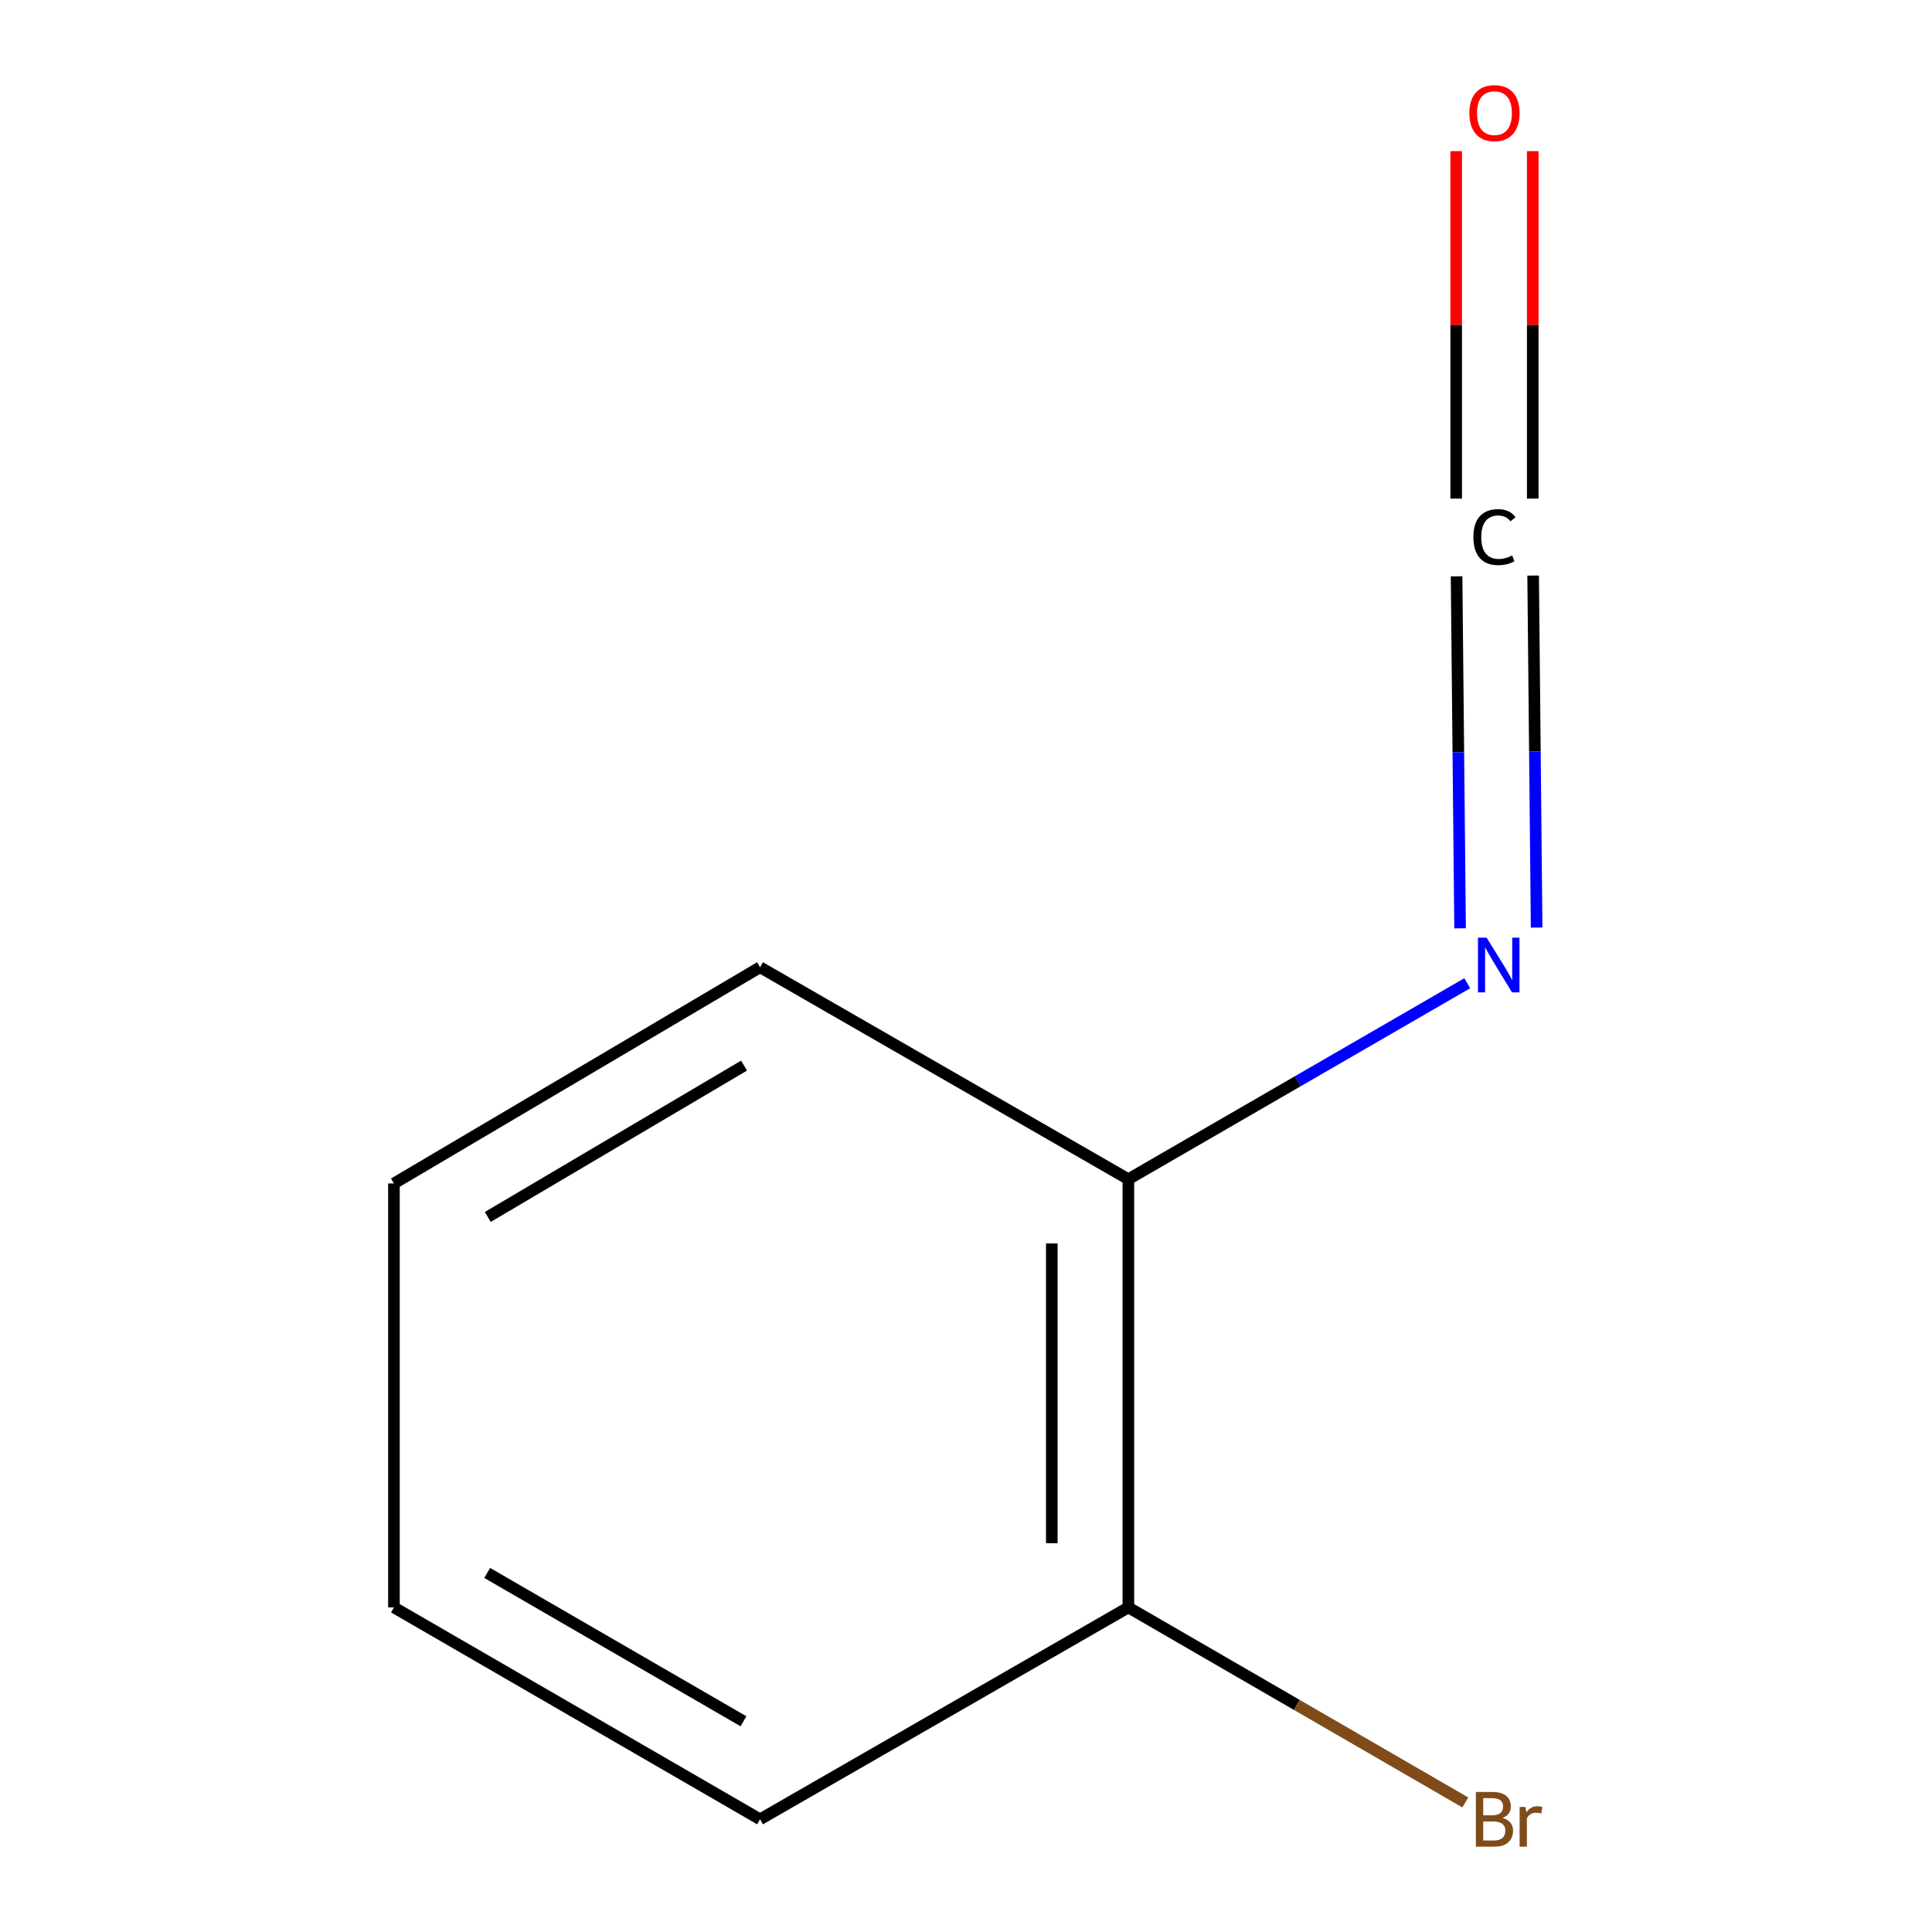 <?xml version='1.0' encoding='iso-8859-1'?>
<svg version='1.1' baseProfile='full'
              xmlns='http://www.w3.org/2000/svg'
                      xmlns:rdkit='http://www.rdkit.org/xml'
                      xmlns:xlink='http://www.w3.org/1999/xlink'
                  xml:space='preserve'
width='1000px' height='1000px' viewBox='0 0 1000 1000'>
<!-- END OF HEADER -->
<rect style='opacity:1.0;fill:#FFFFFF;stroke:none' width='1000' height='1000' x='0' y='0'> </rect>
<path class='bond-0' d='M 753.924,298.303 L 754.829,389.403' style='fill:none;fill-rule:evenodd;stroke:#000000;stroke-width:6px;stroke-linecap:butt;stroke-linejoin:miter;stroke-opacity:1' />
<path class='bond-0' d='M 754.829,389.403 L 755.734,480.502' style='fill:none;fill-rule:evenodd;stroke:#0000FF;stroke-width:6px;stroke-linecap:butt;stroke-linejoin:miter;stroke-opacity:1' />
<path class='bond-0' d='M 793.548,297.91 L 794.453,389.009' style='fill:none;fill-rule:evenodd;stroke:#000000;stroke-width:6px;stroke-linecap:butt;stroke-linejoin:miter;stroke-opacity:1' />
<path class='bond-0' d='M 794.453,389.009 L 795.358,480.108' style='fill:none;fill-rule:evenodd;stroke:#0000FF;stroke-width:6px;stroke-linecap:butt;stroke-linejoin:miter;stroke-opacity:1' />
<path class='bond-1' d='M 793.348,258.08 L 793.348,168.152' style='fill:none;fill-rule:evenodd;stroke:#000000;stroke-width:6px;stroke-linecap:butt;stroke-linejoin:miter;stroke-opacity:1' />
<path class='bond-1' d='M 793.348,168.152 L 793.348,78.223' style='fill:none;fill-rule:evenodd;stroke:#FF0000;stroke-width:6px;stroke-linecap:butt;stroke-linejoin:miter;stroke-opacity:1' />
<path class='bond-1' d='M 753.723,258.08 L 753.723,168.152' style='fill:none;fill-rule:evenodd;stroke:#000000;stroke-width:6px;stroke-linecap:butt;stroke-linejoin:miter;stroke-opacity:1' />
<path class='bond-1' d='M 753.723,168.152 L 753.723,78.223' style='fill:none;fill-rule:evenodd;stroke:#FF0000;stroke-width:6px;stroke-linecap:butt;stroke-linejoin:miter;stroke-opacity:1' />
<path class='bond-2' d='M 759.46,508.913 L 671.75,559.638' style='fill:none;fill-rule:evenodd;stroke:#0000FF;stroke-width:6px;stroke-linecap:butt;stroke-linejoin:miter;stroke-opacity:1' />
<path class='bond-2' d='M 671.75,559.638 L 584.039,610.363' style='fill:none;fill-rule:evenodd;stroke:#000000;stroke-width:6px;stroke-linecap:butt;stroke-linejoin:miter;stroke-opacity:1' />
<path class='bond-3' d='M 584.039,610.363 L 584.039,831.999' style='fill:none;fill-rule:evenodd;stroke:#000000;stroke-width:6px;stroke-linecap:butt;stroke-linejoin:miter;stroke-opacity:1' />
<path class='bond-3' d='M 544.414,643.608 L 544.414,798.754' style='fill:none;fill-rule:evenodd;stroke:#000000;stroke-width:6px;stroke-linecap:butt;stroke-linejoin:miter;stroke-opacity:1' />
<path class='bond-5' d='M 584.039,610.363 L 393.398,500.645' style='fill:none;fill-rule:evenodd;stroke:#000000;stroke-width:6px;stroke-linecap:butt;stroke-linejoin:miter;stroke-opacity:1' />
<path class='bond-4' d='M 584.039,831.999 L 671.24,882.468' style='fill:none;fill-rule:evenodd;stroke:#000000;stroke-width:6px;stroke-linecap:butt;stroke-linejoin:miter;stroke-opacity:1' />
<path class='bond-4' d='M 671.24,882.468 L 758.442,932.937' style='fill:none;fill-rule:evenodd;stroke:#7F4C19;stroke-width:6px;stroke-linecap:butt;stroke-linejoin:miter;stroke-opacity:1' />
<path class='bond-6' d='M 584.039,831.999 L 393.398,941.673' style='fill:none;fill-rule:evenodd;stroke:#000000;stroke-width:6px;stroke-linecap:butt;stroke-linejoin:miter;stroke-opacity:1' />
<path class='bond-7' d='M 393.398,500.645 L 203.902,612.564' style='fill:none;fill-rule:evenodd;stroke:#000000;stroke-width:6px;stroke-linecap:butt;stroke-linejoin:miter;stroke-opacity:1' />
<path class='bond-7' d='M 385.124,551.552 L 252.477,629.895' style='fill:none;fill-rule:evenodd;stroke:#000000;stroke-width:6px;stroke-linecap:butt;stroke-linejoin:miter;stroke-opacity:1' />
<path class='bond-9' d='M 393.398,941.673 L 203.902,831.999' style='fill:none;fill-rule:evenodd;stroke:#000000;stroke-width:6px;stroke-linecap:butt;stroke-linejoin:miter;stroke-opacity:1' />
<path class='bond-9' d='M 384.822,890.927 L 252.175,814.155' style='fill:none;fill-rule:evenodd;stroke:#000000;stroke-width:6px;stroke-linecap:butt;stroke-linejoin:miter;stroke-opacity:1' />
<path class='bond-8' d='M 203.902,612.564 L 203.902,831.999' style='fill:none;fill-rule:evenodd;stroke:#000000;stroke-width:6px;stroke-linecap:butt;stroke-linejoin:miter;stroke-opacity:1' />
<path  class='atom-0' d='M 762.615 278.006
Q 762.615 270.966, 765.895 267.286
Q 769.215 263.566, 775.495 263.566
Q 781.335 263.566, 784.455 267.686
L 781.815 269.846
Q 779.535 266.846, 775.495 266.846
Q 771.215 266.846, 768.935 269.726
Q 766.695 272.566, 766.695 278.006
Q 766.695 283.606, 769.015 286.486
Q 771.375 289.366, 775.935 289.366
Q 779.055 289.366, 782.695 287.486
L 783.815 290.486
Q 782.335 291.446, 780.095 292.006
Q 777.855 292.566, 775.375 292.566
Q 769.215 292.566, 765.895 288.806
Q 762.615 285.046, 762.615 278.006
' fill='#000000'/>
<path  class='atom-1' d='M 769.477 485.34
L 778.757 500.34
Q 779.677 501.82, 781.157 504.5
Q 782.637 507.18, 782.717 507.34
L 782.717 485.34
L 786.477 485.34
L 786.477 513.66
L 782.597 513.66
L 772.637 497.26
Q 771.477 495.34, 770.237 493.14
Q 769.037 490.94, 768.677 490.26
L 768.677 513.66
L 764.997 513.66
L 764.997 485.34
L 769.477 485.34
' fill='#0000FF'/>
<path  class='atom-2' d='M 760.535 58.552
Q 760.535 51.752, 763.895 47.952
Q 767.255 44.152, 773.535 44.152
Q 779.815 44.152, 783.175 47.952
Q 786.535 51.752, 786.535 58.552
Q 786.535 65.432, 783.135 69.352
Q 779.735 73.232, 773.535 73.232
Q 767.295 73.232, 763.895 69.352
Q 760.535 65.472, 760.535 58.552
M 773.535 70.032
Q 777.855 70.032, 780.175 67.152
Q 782.535 64.232, 782.535 58.552
Q 782.535 52.992, 780.175 50.192
Q 777.855 47.352, 773.535 47.352
Q 769.215 47.352, 766.855 50.152
Q 764.535 52.952, 764.535 58.552
Q 764.535 64.272, 766.855 67.152
Q 769.215 70.032, 773.535 70.032
' fill='#FF0000'/>
<path  class='atom-5' d='M 777.675 940.953
Q 780.395 941.713, 781.755 943.393
Q 783.155 945.033, 783.155 947.473
Q 783.155 951.393, 780.635 953.633
Q 778.155 955.833, 773.435 955.833
L 763.915 955.833
L 763.915 927.513
L 772.275 927.513
Q 777.115 927.513, 779.555 929.473
Q 781.995 931.433, 781.995 935.033
Q 781.995 939.313, 777.675 940.953
M 767.715 930.713
L 767.715 939.593
L 772.275 939.593
Q 775.075 939.593, 776.515 938.473
Q 777.995 937.313, 777.995 935.033
Q 777.995 930.713, 772.275 930.713
L 767.715 930.713
M 773.435 952.633
Q 776.195 952.633, 777.675 951.313
Q 779.155 949.993, 779.155 947.473
Q 779.155 945.153, 777.515 943.993
Q 775.915 942.793, 772.835 942.793
L 767.715 942.793
L 767.715 952.633
L 773.435 952.633
' fill='#7F4C19'/>
<path  class='atom-5' d='M 789.595 935.273
L 790.035 938.113
Q 792.195 934.913, 795.715 934.913
Q 796.835 934.913, 798.355 935.313
L 797.755 938.673
Q 796.035 938.273, 795.075 938.273
Q 793.395 938.273, 792.275 938.953
Q 791.195 939.593, 790.315 941.153
L 790.315 955.833
L 786.555 955.833
L 786.555 935.273
L 789.595 935.273
' fill='#7F4C19'/>
</svg>
